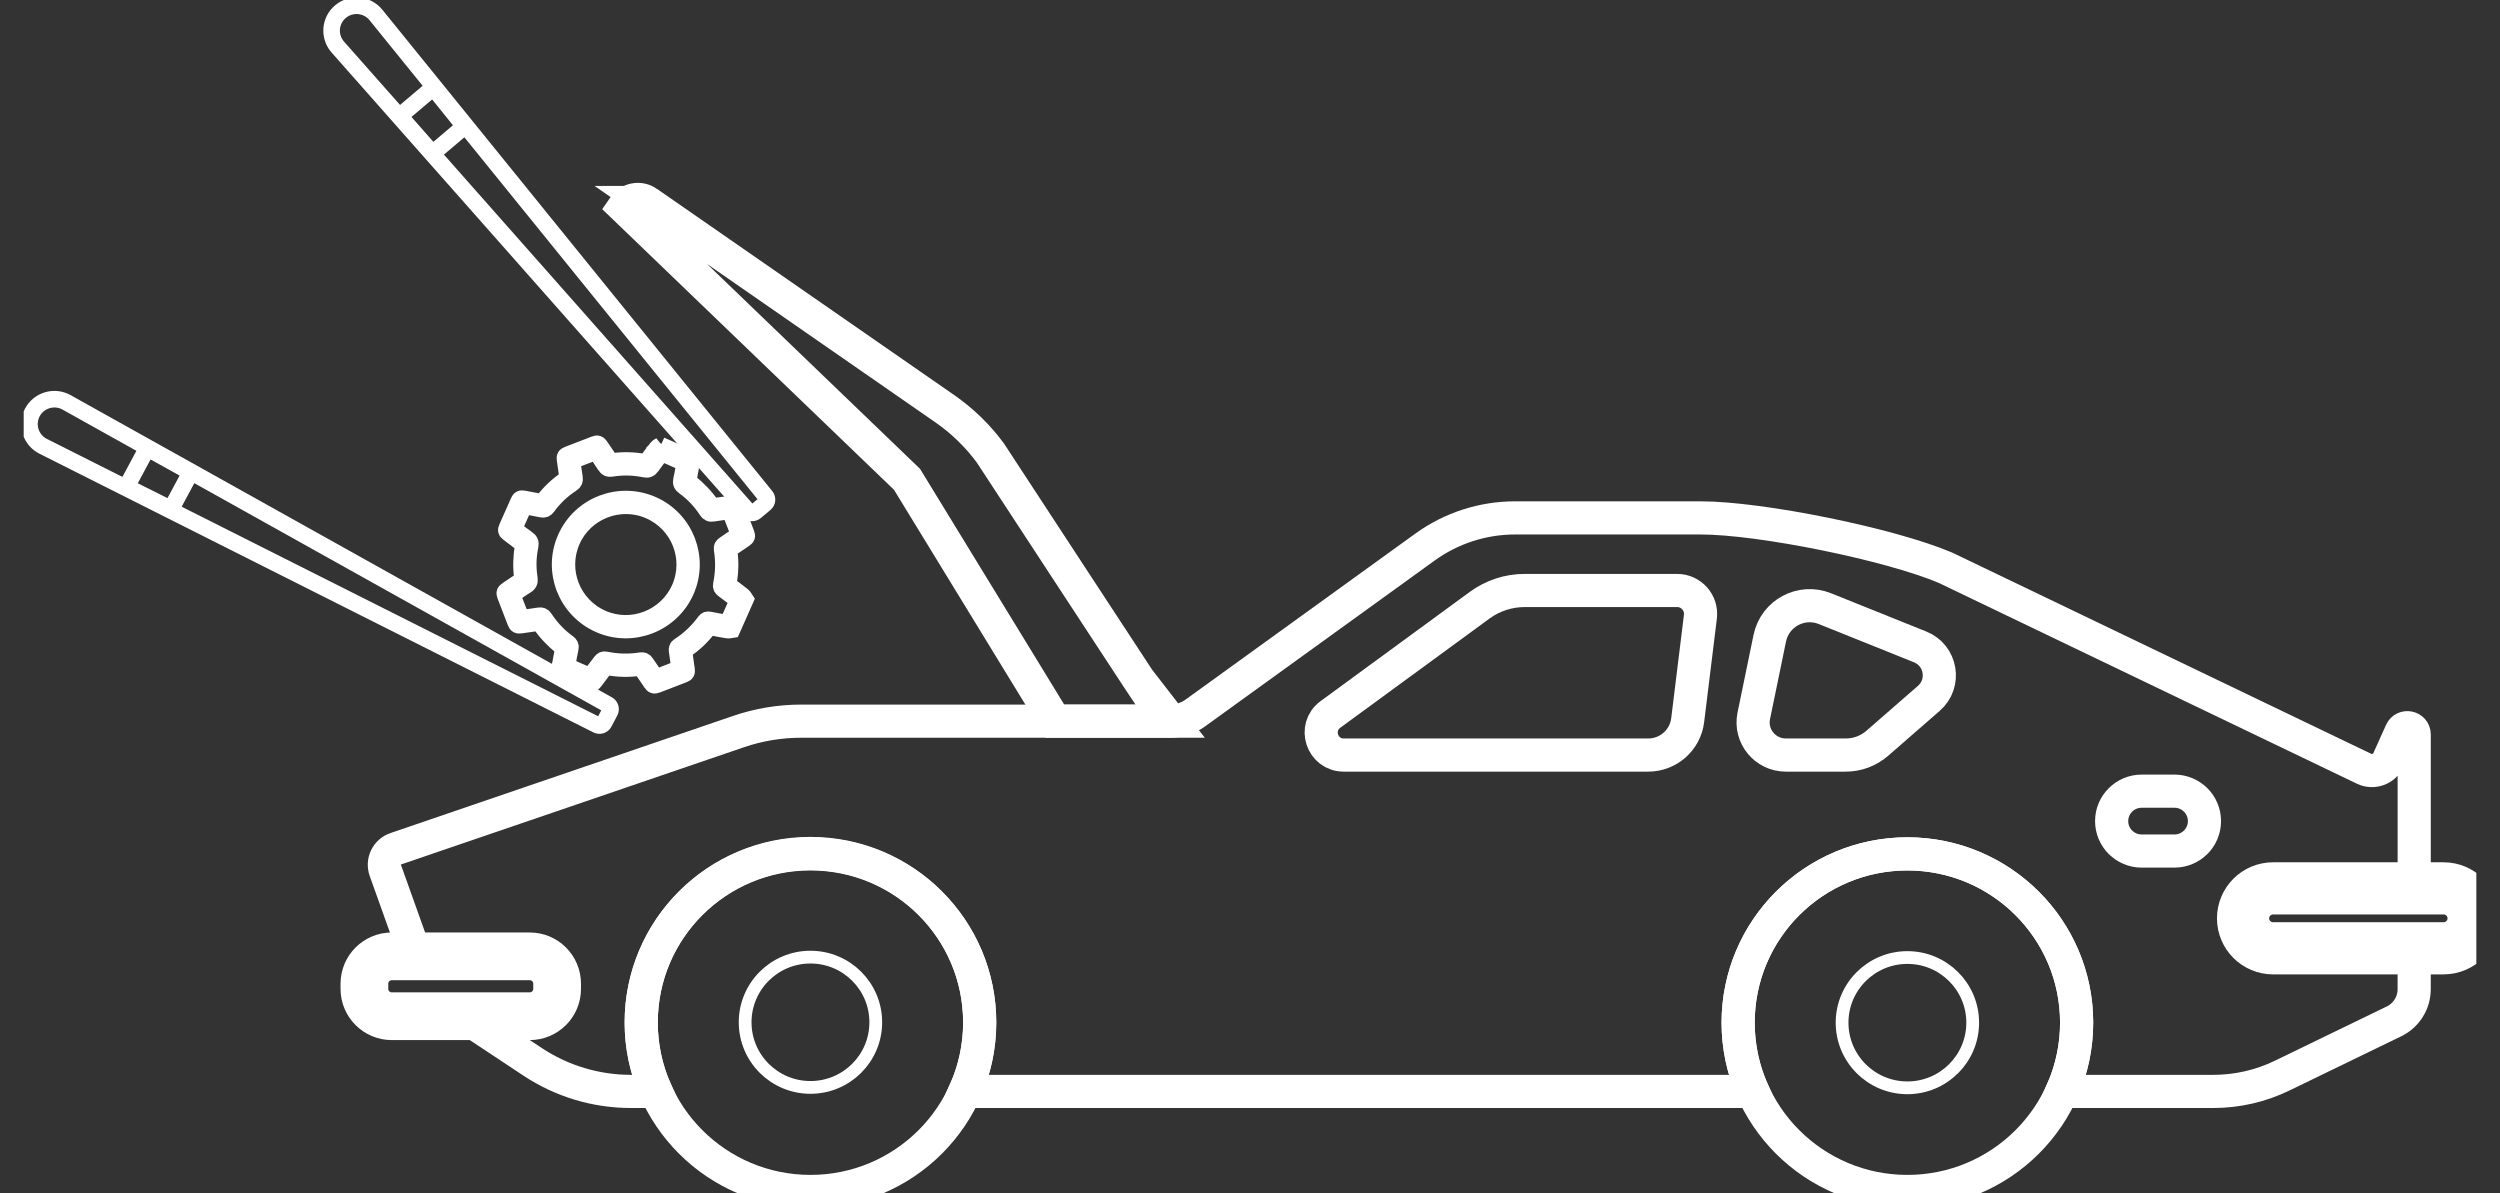 <svg xmlns="http://www.w3.org/2000/svg" width="88" height="42" viewBox="0 0 88 42" fill="none"><rect x="0" y="0" width="88" height="42" fill="#333333" stroke="none"/><g clip-path="url(#clip0_1994_4894)"><path d="M26.933 17.727L26.59 18.013C26.514 18.076 26.401 18.068 26.334 17.994L11.893 1.659C11.565 1.289 11.608 0.722 11.988 0.406C12.367 0.09 12.932 0.148 13.239 0.534L26.959 17.473C27.021 17.551 27.009 17.664 26.933 17.727Z" stroke="white" stroke-width="0.583" stroke-miterlimit="10"></path><path d="M16.349 4.448L15.224 5.401L14.069 4.086L15.251 3.085L16.349 4.448Z" stroke="white" stroke-width="0.583" stroke-miterlimit="10"></path><path d="M21.264 25.442L21.471 25.047C21.517 24.96 21.485 24.851 21.399 24.802L2.345 14.164C1.914 13.922 1.367 14.084 1.137 14.521C0.908 14.957 1.084 15.496 1.527 15.714L21.02 25.521C21.11 25.565 21.217 25.53 21.264 25.442Z" stroke="white" stroke-width="0.583" stroke-miterlimit="10"></path><path d="M6.018 17.921L6.715 16.624L5.183 15.775L4.451 17.138L6.018 17.921Z" stroke="white" stroke-width="0.583" stroke-miterlimit="10"></path><path d="M23.264 15.67C23.219 15.7 23.163 15.721 23.131 15.762C23.01 15.911 22.895 16.065 22.782 16.22C22.751 16.261 22.724 16.276 22.67 16.266C22.302 16.2 21.933 16.191 21.563 16.242C21.512 16.249 21.487 16.234 21.46 16.193C21.351 16.028 21.239 15.866 21.127 15.702C21.068 15.617 21.029 15.604 20.933 15.64C20.62 15.76 20.309 15.88 19.997 16C19.896 16.039 19.874 16.075 19.89 16.181C19.917 16.377 19.943 16.573 19.974 16.768C19.982 16.818 19.968 16.844 19.927 16.872C19.622 17.081 19.355 17.333 19.13 17.626C19.095 17.671 19.064 17.68 19.009 17.669C18.818 17.629 18.626 17.595 18.434 17.559C18.334 17.54 18.297 17.56 18.254 17.654C18.118 17.959 17.983 18.263 17.848 18.569C17.804 18.667 17.814 18.705 17.901 18.771C18.059 18.891 18.219 19.007 18.373 19.131C18.397 19.149 18.416 19.196 18.412 19.227C18.351 19.597 18.338 19.967 18.39 20.339C18.396 20.385 18.384 20.41 18.346 20.436C18.18 20.544 18.017 20.657 17.853 20.767C17.763 20.829 17.75 20.868 17.788 20.967C17.908 21.279 18.028 21.59 18.148 21.901C18.187 22 18.223 22.02 18.331 22.005C18.527 21.978 18.724 21.951 18.92 21.921C18.966 21.914 18.992 21.926 19.018 21.964C19.23 22.274 19.489 22.54 19.782 22.774C19.806 22.793 19.824 22.841 19.819 22.87C19.787 23.065 19.747 23.259 19.71 23.453C19.691 23.558 19.709 23.596 19.807 23.639C20.112 23.775 20.418 23.91 20.723 24.045C20.818 24.086 20.859 24.075 20.921 23.995C21.038 23.84 21.158 23.686 21.272 23.527C21.305 23.482 21.335 23.467 21.391 23.477C21.755 23.544 22.122 23.552 22.489 23.502C22.538 23.495 22.566 23.506 22.593 23.548C22.702 23.713 22.815 23.876 22.927 24.039C22.987 24.128 23.026 24.14 23.128 24.101C23.44 23.982 23.751 23.862 24.064 23.741C24.159 23.704 24.18 23.667 24.166 23.566C24.139 23.371 24.113 23.174 24.083 22.979C24.076 22.933 24.083 22.903 24.125 22.874C24.434 22.665 24.701 22.41 24.929 22.115C24.962 22.072 24.992 22.064 25.044 22.075C25.232 22.113 25.421 22.151 25.61 22.18C25.661 22.188 25.718 22.167 25.771 22.16C25.927 21.808 26.083 21.457 26.239 21.105C26.209 21.061 26.188 21.005 26.148 20.973C25.996 20.851 25.839 20.734 25.682 20.62C25.641 20.59 25.633 20.562 25.641 20.513C25.707 20.147 25.717 19.779 25.666 19.409C25.658 19.359 25.673 19.333 25.713 19.307C25.878 19.198 26.042 19.086 26.205 18.974C26.291 18.916 26.304 18.875 26.268 18.781C26.148 18.467 26.026 18.154 25.904 17.84C25.868 17.746 25.831 17.725 25.728 17.74C25.529 17.767 25.33 17.797 25.131 17.82C25.102 17.824 25.058 17.807 25.042 17.784C24.825 17.474 24.566 17.205 24.269 16.97C24.246 16.952 24.23 16.903 24.235 16.873C24.267 16.681 24.309 16.491 24.34 16.299C24.348 16.248 24.327 16.192 24.319 16.139C23.967 15.983 23.615 15.828 23.262 15.672L23.264 15.67ZM23.29 15.941C23.551 16.056 23.807 16.168 24.062 16.285C24.08 16.294 24.093 16.34 24.089 16.365C24.059 16.54 24.028 16.716 23.988 16.889C23.964 16.993 23.988 17.063 24.079 17.127C24.398 17.357 24.665 17.64 24.88 17.97C24.935 18.054 24.997 18.087 25.099 18.069C25.299 18.035 25.501 18.011 25.693 17.984C25.802 18.265 25.909 18.538 26.018 18.816C25.847 18.932 25.673 19.052 25.496 19.169C25.435 19.21 25.406 19.259 25.418 19.333C25.486 19.75 25.476 20.165 25.39 20.578C25.375 20.651 25.398 20.701 25.457 20.745C25.612 20.858 25.764 20.977 25.918 21.09C25.958 21.119 25.967 21.142 25.946 21.187C25.841 21.419 25.738 21.651 25.637 21.884C25.616 21.93 25.594 21.94 25.546 21.93C25.355 21.891 25.163 21.858 24.972 21.82C24.906 21.807 24.856 21.82 24.816 21.876C24.563 22.222 24.258 22.512 23.897 22.745C23.837 22.784 23.824 22.839 23.834 22.907C23.863 23.094 23.888 23.281 23.913 23.468C23.917 23.492 23.917 23.517 23.918 23.529C23.638 23.639 23.367 23.745 23.089 23.853C22.972 23.683 22.851 23.509 22.734 23.333C22.691 23.269 22.64 23.242 22.563 23.254C22.148 23.321 21.735 23.311 21.323 23.226C21.251 23.211 21.199 23.231 21.155 23.292C21.041 23.447 20.925 23.599 20.807 23.75C20.791 23.771 20.748 23.793 20.73 23.785C20.472 23.676 20.217 23.561 19.959 23.447C19.962 23.423 19.963 23.403 19.966 23.384C20.002 23.196 20.035 23.007 20.075 22.819C20.093 22.738 20.067 22.684 20.003 22.637C19.669 22.397 19.39 22.104 19.167 21.759C19.118 21.685 19.059 21.661 18.974 21.675C18.787 21.705 18.598 21.728 18.411 21.757C18.367 21.764 18.345 21.754 18.329 21.711C18.238 21.47 18.145 21.23 18.05 20.991C18.033 20.947 18.044 20.926 18.08 20.901C18.224 20.807 18.362 20.702 18.51 20.614C18.622 20.549 18.654 20.471 18.633 20.343C18.571 19.969 18.583 19.594 18.661 19.223C18.686 19.105 18.657 19.034 18.559 18.967C18.399 18.857 18.247 18.735 18.088 18.616C18.205 18.355 18.317 18.098 18.434 17.845C18.442 17.827 18.484 17.813 18.506 17.817C18.691 17.849 18.874 17.883 19.056 17.922C19.149 17.943 19.212 17.919 19.268 17.842C19.501 17.518 19.788 17.247 20.123 17.029C20.209 16.974 20.239 16.912 20.222 16.811C20.187 16.611 20.164 16.41 20.137 16.22C20.419 16.112 20.694 16.007 20.974 15.9C21.081 16.057 21.198 16.22 21.305 16.389C21.361 16.479 21.427 16.505 21.532 16.488C21.918 16.425 22.305 16.434 22.687 16.514C22.798 16.538 22.868 16.512 22.932 16.421C23.045 16.259 23.168 16.104 23.29 15.943L23.29 15.941Z" fill="white" stroke="white" stroke-width="0.583" stroke-miterlimit="10"></path><path d="M24.142 20.807C24.658 19.646 24.133 18.281 22.973 17.767C21.801 17.248 20.433 17.772 19.914 18.94C19.397 20.102 19.926 21.464 21.096 21.982C22.257 22.495 23.625 21.968 24.142 20.807ZM23.927 20.705C23.465 21.748 22.24 22.225 21.199 21.768C20.145 21.304 19.669 20.083 20.133 19.034C20.592 17.994 21.821 17.519 22.863 17.978C23.913 18.44 24.389 19.662 23.927 20.705Z" fill="white" stroke="white" stroke-width="0.583" stroke-miterlimit="10"></path><path d="M13.934 29.875L25.998 25.751C26.707 25.508 27.452 25.385 28.202 25.385H41.186C41.504 25.385 41.814 25.285 42.072 25.099L50.165 19.253C51.087 18.588 52.196 18.23 53.334 18.23H59.859C61.979 18.23 66.529 19.156 68.479 19.984L83.214 27.06C83.538 27.216 83.927 27.074 84.075 26.747L84.52 25.756C84.626 25.52 84.98 25.596 84.98 25.854V31.271H80.013C79.429 31.271 78.956 31.743 78.956 32.325C78.956 32.907 79.429 33.379 80.013 33.379H84.979V34.82C84.979 35.302 84.704 35.741 84.269 35.952L80.333 37.861C79.578 38.228 78.749 38.418 77.908 38.418H72.582C72.913 37.679 73.097 36.86 73.097 35.997C73.097 32.716 70.43 30.056 67.14 30.056C63.85 30.056 61.182 32.716 61.182 35.997C61.182 36.86 61.367 37.678 61.698 38.418H33.964C34.299 37.675 34.485 36.851 34.485 35.983C34.485 32.702 31.818 30.042 28.528 30.042C25.238 30.042 22.57 32.702 22.57 35.983C22.57 36.851 22.757 37.675 23.092 38.418H22.206C20.977 38.418 19.775 38.057 18.752 37.379L16.519 35.9C16.456 35.858 16.394 35.815 16.334 35.77H18.645C19.178 35.77 19.611 35.339 19.611 34.807V34.626C19.611 34.094 19.178 33.663 18.645 33.663H14.656C14.617 33.571 14.579 33.477 14.545 33.383L13.564 30.64C13.452 30.327 13.618 29.983 13.933 29.875L13.934 29.875Z" stroke="white" stroke-width="1.167" stroke-miterlimit="10"></path><path d="M28.528 38.277C27.258 38.277 26.229 37.251 26.229 35.984C26.229 34.718 27.258 33.691 28.528 33.691C29.798 33.691 30.827 34.718 30.827 35.984C30.827 37.251 29.798 38.277 28.528 38.277Z" stroke="white" stroke-width="0.449" stroke-miterlimit="10"></path><path d="M67.14 38.291C65.87 38.291 64.841 37.264 64.841 35.998C64.841 34.732 65.87 33.705 67.14 33.705C68.41 33.705 69.439 34.732 69.439 35.998C69.439 37.264 68.41 38.291 67.14 38.291Z" stroke="white" stroke-width="0.449" stroke-miterlimit="10"></path><path d="M59.854 21.709L59.406 25.352C59.32 26.052 58.724 26.578 58.017 26.578H47.301C46.534 26.578 46.213 25.601 46.831 25.148L52.086 21.302C52.545 20.966 53.1 20.785 53.669 20.785H59.034C59.53 20.785 59.914 21.218 59.854 21.71V21.709Z" stroke="white" stroke-width="1.167" stroke-miterlimit="10"></path><path d="M67.588 22.771L64.236 21.424C63.407 21.091 62.478 21.589 62.297 22.462L61.733 25.197C61.586 25.91 62.132 26.578 62.861 26.578H64.972C65.379 26.578 65.773 26.431 66.081 26.163L67.896 24.581C68.502 24.052 68.335 23.071 67.588 22.771Z" stroke="white" stroke-width="1.167" stroke-miterlimit="10"></path><path d="M75.387 27.849H76.54C77.124 27.849 77.597 28.321 77.597 28.903C77.597 29.485 77.124 29.957 76.54 29.957H75.387C74.804 29.957 74.33 29.485 74.33 28.903C74.33 28.321 74.804 27.849 75.387 27.849Z" stroke="white" stroke-width="1.167" stroke-miterlimit="10"></path><path d="M13.793 33.663H18.645C19.179 33.663 19.611 34.094 19.611 34.627V34.808C19.611 35.34 19.179 35.771 18.645 35.771H13.793C13.26 35.771 12.827 35.34 12.827 34.808V34.627C12.827 34.094 13.26 33.663 13.793 33.663Z" stroke="white" stroke-width="1.68" stroke-miterlimit="10"></path><path d="M80.013 31.271H86.014C86.598 31.271 87.071 31.743 87.071 32.326C87.071 32.908 86.598 33.38 86.014 33.38H80.013C79.429 33.38 78.956 32.908 78.956 32.326C78.956 31.743 79.429 31.271 80.013 31.271Z" stroke="white" stroke-width="1.837" stroke-miterlimit="10"></path><path d="M67.14 41.94C63.85 41.94 61.183 39.28 61.183 35.998C61.183 32.717 63.85 30.057 67.14 30.057C70.43 30.057 73.098 32.717 73.098 35.998C73.098 39.28 70.43 41.94 67.14 41.94Z" stroke="white" stroke-width="1.167" stroke-miterlimit="10"></path><path d="M28.528 41.94C25.238 41.94 22.571 39.28 22.571 35.998C22.571 32.717 25.238 30.057 28.528 30.057C31.818 30.057 34.486 32.717 34.486 35.998C34.486 39.28 31.818 41.94 28.528 41.94Z" stroke="white" stroke-width="1.167" stroke-miterlimit="10"></path><path d="M22.793 7.128L33.263 14.391C33.878 14.819 34.419 15.344 34.862 15.947C34.862 15.947 41.012 25.346 41.049 25.385H37.134L31.927 16.872L21.957 7.283C22.144 7.007 22.52 6.937 22.794 7.128H22.793Z" stroke="white" stroke-width="1.167" stroke-miterlimit="10"></path></g><defs><clipPath id="clip0_1994_4894"><rect width="86.333" height="42" fill="white" transform="matrix(-1 0 0 1 87.167 0)"></rect></clipPath></defs></svg>